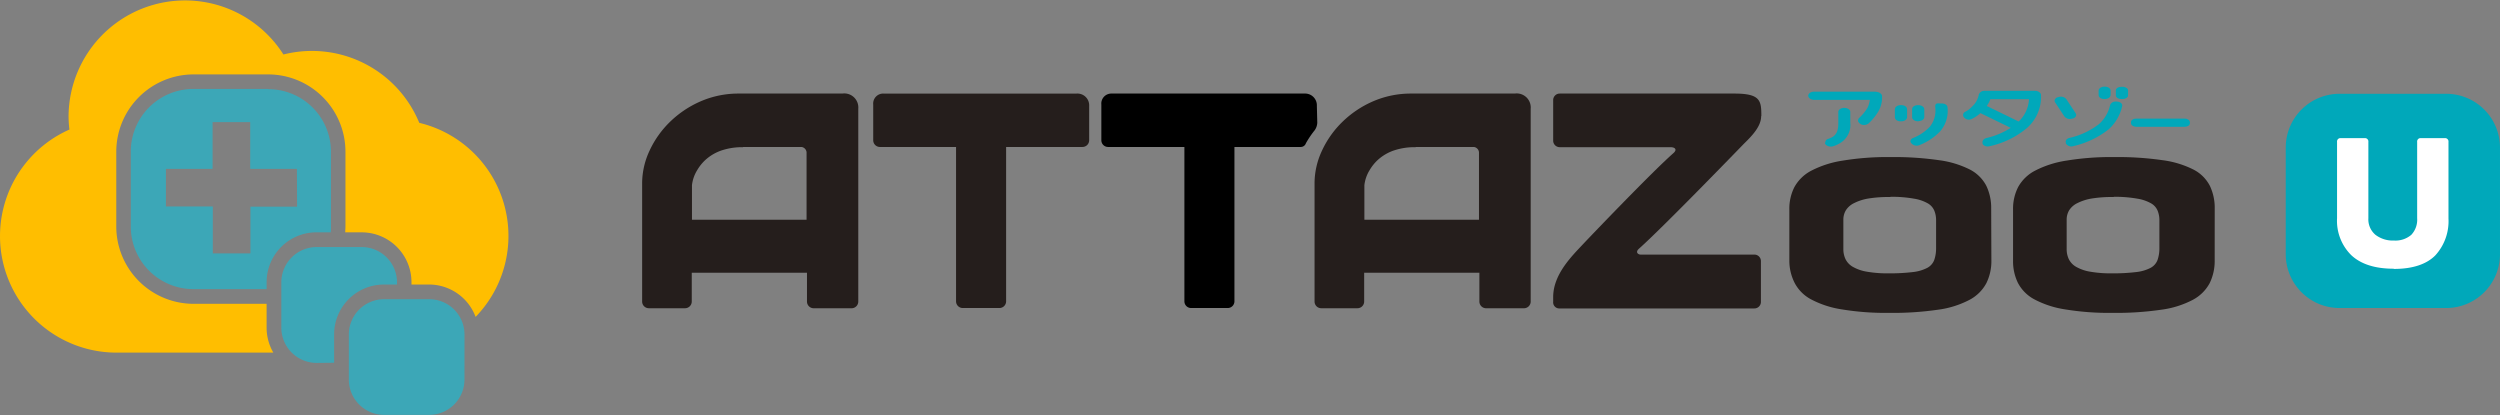 <svg xmlns="http://www.w3.org/2000/svg" xmlns:xlink="http://www.w3.org/1999/xlink" width="427" height="70.884" viewBox="0 0 427 70.884">
  <rect x="0" y="0" width="427" height="70.884" fill="#808080" stroke="none"/>
  <defs>
    <clipPath id="clip-path">
      <rect id="長方形_2011" data-name="長方形 2011" width="427" height="70.884" fill="none"/>
    </clipPath>
  </defs>
  <g id="グループ_3449" data-name="グループ 3449" transform="translate(-460 -80.113)">
    <g id="グループ_2805" data-name="グループ 2805" transform="translate(460 80.113)">
      <g id="アートワーク_168" data-name="アートワーク 168">
        <g id="グループ_2803" data-name="グループ 2803" transform="translate(0 0)" clip-path="url(#clip-path)">
          <path id="パス_10790" data-name="パス 10790" d="M306.693,54.2a13.18,13.18,0,0,0-1.293,5.566V80.016a1.149,1.149,0,0,0,1.149,1.149h6.177a1.149,1.149,0,0,0,1.149-1.149V75.1h19.68v4.92a1.149,1.149,0,0,0,1.149,1.149h6.464a1.149,1.149,0,0,0,1.149-1.149V47.085a2.4,2.4,0,0,0-2.729-2.586H321.956a16.233,16.233,0,0,0-6.572,1.329,17.49,17.49,0,0,0-5.207,3.484,16.592,16.592,0,0,0-3.484,4.884m15.945-.575h9.984a1,1,0,0,1,.862.9V66.046H313.911v-5.89a6.19,6.19,0,0,1,.9-2.586,7.506,7.506,0,0,1,1.58-1.9,7.9,7.9,0,0,1,2.514-1.437,11.061,11.061,0,0,1,3.735-.575" transform="translate(-195.723 -28.518)" fill="#251e1c"/>
          <path id="パス_10791" data-name="パス 10791" d="M626.493,54.2a13.145,13.145,0,0,0-1.293,5.566V80.016a1.149,1.149,0,0,0,1.149,1.149h6.177a1.149,1.149,0,0,0,1.149-1.149V75.1h19.68v4.92a1.149,1.149,0,0,0,1.149,1.149h6.464a1.149,1.149,0,0,0,1.149-1.149V47.085a2.4,2.4,0,0,0-2.729-2.586H641.756a16.232,16.232,0,0,0-6.572,1.329,17.453,17.453,0,0,0-5.207,3.484,16.591,16.591,0,0,0-3.484,4.884m15.981-.575h9.948a1,1,0,0,1,.862.9V66.046H633.711v-5.89a6.19,6.19,0,0,1,.9-2.586,7.471,7.471,0,0,1,1.58-1.9,7.9,7.9,0,0,1,2.514-1.437,11.061,11.061,0,0,1,3.771-.575" transform="translate(-400.675 -28.518)" fill="#251e1c"/>
          <path id="パス_10792" data-name="パス 10792" d="M449.992,44.495H417.06a1.708,1.708,0,0,0-1.76,1.867v6.105a1.149,1.149,0,0,0,1.149,1.149h13v26.36a1.149,1.149,0,0,0,1.149,1.149h6.249A1.149,1.149,0,0,0,438,79.976V53.616h13.036a1.149,1.149,0,0,0,1.149-1.149V46.613a2.011,2.011,0,0,0-2.119-2.119" transform="translate(-266.155 -28.513)" fill="#251e1c"/>
          <path id="パス_10793" data-name="パス 10793" d="M560.61,46.613a2.011,2.011,0,0,0-2.119-2.119H525.56a1.708,1.708,0,0,0-1.76,1.867v6.105a1.149,1.149,0,0,0,1.149,1.149h13.036v26.36a1.149,1.149,0,0,0,1.149,1.149h6.249a1.149,1.149,0,0,0,1.149-1.149V53.616h11.277a.934.934,0,0,0,.934-.646,16.576,16.576,0,0,1,1.508-2.227,2.406,2.406,0,0,0,.431-1.257Z" transform="translate(-335.69 -28.513)"/>
          <path id="パス_10794" data-name="パス 10794" d="M774.243,48.343c0-2.622-.144-3.843-4.6-3.843H739.8a1.113,1.113,0,0,0-1.113,1.149v6.859a1.113,1.113,0,0,0,1.113,1.149h18.926c.754,0,1.221.4.467,1.041-3.843,3.412-13.9,13.934-15.263,15.371-1.975,2.119-5.243,5.243-5.243,9.194v.79A1.041,1.041,0,0,0,739.8,81.2h33.255a1.113,1.113,0,0,0,1.113-1.149v-6.9a1.113,1.113,0,0,0-1.113-1.149H753.593c-.323,0-.97-.359-.251-1.006,4.309-3.843,17.633-17.633,17.992-17.992,1.4-1.365,2.873-2.945,2.873-4.633" transform="translate(-473.404 -28.519)" fill="#251e1c"/>
          <path id="パス_10795" data-name="パス 10795" d="M885.509,92.289a8.548,8.548,0,0,1-.862,3.95,6.9,6.9,0,0,1-2.873,2.837,16.052,16.052,0,0,1-5.387,1.688,53.4,53.4,0,0,1-8.439.539,45.715,45.715,0,0,1-8.08-.611,16.412,16.412,0,0,1-5.207-1.724,6.715,6.715,0,0,1-2.765-2.8A8.4,8.4,0,0,1,851,92.4V83.634a8.115,8.115,0,0,1,.862-3.807,6.932,6.932,0,0,1,2.873-2.8,17.311,17.311,0,0,1,5.351-1.724,47.12,47.12,0,0,1,8.188-.611,53.976,53.976,0,0,1,8.332.539,16.405,16.405,0,0,1,5.279,1.616,6.537,6.537,0,0,1,2.765,2.765,8.728,8.728,0,0,1,.826,3.879ZM868.271,81.515a21.976,21.976,0,0,0-3.735.251,8.584,8.584,0,0,0-2.478.79,3.412,3.412,0,0,0-1.4,1.221,3.089,3.089,0,0,0-.431,1.616v4.992a3.986,3.986,0,0,0,.359,1.724,3.088,3.088,0,0,0,1.257,1.329,7.146,7.146,0,0,0,2.37.826,20.182,20.182,0,0,0,3.735.287,32.177,32.177,0,0,0,4.13-.215,7.039,7.039,0,0,0,2.478-.718,2.55,2.55,0,0,0,1.185-1.329,6,6,0,0,0,.323-2.047V85.394a4.272,4.272,0,0,0-.287-1.508,2.586,2.586,0,0,0-1.077-1.257,6.931,6.931,0,0,0-2.37-.826,21.8,21.8,0,0,0-4.058-.323" transform="translate(-545.381 -47.865)" fill="#251e1c"/>
          <path id="パス_10796" data-name="パス 10796" d="M991.837,92.29a8.583,8.583,0,0,1-.862,3.95,6.93,6.93,0,0,1-2.873,2.837,16.054,16.054,0,0,1-5.387,1.688,53.4,53.4,0,0,1-8.439.539,45.751,45.751,0,0,1-8.08-.611,16.412,16.412,0,0,1-5.207-1.724,6.714,6.714,0,0,1-2.765-2.8A8.4,8.4,0,0,1,957.4,92.4V83.635a8.118,8.118,0,0,1,.862-3.807,6.932,6.932,0,0,1,2.873-2.8,17.309,17.309,0,0,1,5.351-1.724,47.121,47.121,0,0,1,8.188-.611,53.977,53.977,0,0,1,8.3.539,16.4,16.4,0,0,1,5.279,1.616,6.463,6.463,0,0,1,2.765,2.765,8.688,8.688,0,0,1,.826,3.879ZM974.6,81.516a21.981,21.981,0,0,0-3.735.251,8.584,8.584,0,0,0-2.478.79,3.411,3.411,0,0,0-1.4,1.221,3.088,3.088,0,0,0-.431,1.616v4.992a3.988,3.988,0,0,0,.359,1.724,3.089,3.089,0,0,0,1.257,1.329,7.147,7.147,0,0,0,2.37.826,20.182,20.182,0,0,0,3.735.287,32.177,32.177,0,0,0,4.13-.215,7,7,0,0,0,2.478-.718,2.549,2.549,0,0,0,1.185-1.329,6.031,6.031,0,0,0,.323-2.047V85.395a4.273,4.273,0,0,0-.287-1.508,2.585,2.585,0,0,0-1.078-1.257,6.929,6.929,0,0,0-2.37-.826,21.8,21.8,0,0,0-4.058-.323" transform="translate(-613.57 -47.866)" fill="#251e1c"/>
          <path id="パス_10797" data-name="パス 10797" d="M868.906,49.095h0c-.431-.251-.539-.682-.215-1.006a8.08,8.08,0,0,0,1.4-1.688,4.094,4.094,0,0,0,.431-1.4h-9.481c-.575,0-1.041-.323-1.041-.718h0c0-.359.431-.682.97-.682h10.343c.9,0,1.293.431,1.293.754a4.811,4.811,0,0,1-.61,2.586,9.517,9.517,0,0,1-1.688,2.083,1.293,1.293,0,0,1-1.4.108" transform="translate(-551.152 -27.942)" fill="#00a8ba"/>
          <path id="パス_10798" data-name="パス 10798" d="M867.972,57.261h0a.673.673,0,0,1,.539-.682,3.6,3.6,0,0,0,.718-.323c.682-.431.969-1.113.969-2.37v-1.9c0-.4.467-.682,1.006-.682h.036c.575,0,1.006.323,1.006.682v1.832a3.612,3.612,0,0,1-1.652,3.448,5.924,5.924,0,0,1-1.221.575c-.646.215-1.365-.072-1.472-.539" transform="translate(-556.215 -32.877)" fill="#00a8ba"/>
          <path id="パス_10799" data-name="パス 10799" d="M902.313,52.765h-.144c-.539,0-.97-.287-.97-.682v-1.4c0-.359.431-.682.97-.682h.144c.539,0,.97.287.97.682v1.4c0,.359-.431.682-.97.682" transform="translate(-577.556 -32.044)" fill="#00a8ba"/>
          <path id="パス_10800" data-name="パス 10800" d="M910.477,52.765h-.072c-.539,0-1.006-.323-1.006-.682v-1.4c0-.4.431-.682,1.006-.682h.072c.539,0,1.005.323,1.005.682v1.365c0,.4-.467.682-1.005.682" transform="translate(-582.811 -32.044)" fill="#00a8ba"/>
          <path id="パス_10801" data-name="パス 10801" d="M908.747,55.96l-.072-.108c-.18-.287,0-.646.4-.79a8.079,8.079,0,0,0,2.8-1.867,4.382,4.382,0,0,0,.97-3.34c-.072-.862.431-.682.97-.682h.144c.5,0,.934.251.97.611a5.315,5.315,0,0,1-1.293,4.2,9.984,9.984,0,0,1-3.484,2.3,1.2,1.2,0,0,1-1.4-.323" transform="translate(-582.302 -31.503)" fill="#00a8ba"/>
          <path id="パス_10802" data-name="パス 10802" d="M946.957,43.846c0-.251-.467-.646-.934-.646h-8.8a.97.97,0,0,0-.9.682,3.556,3.556,0,0,1-1.113,1.975,4.308,4.308,0,0,1-1.149.9.61.61,0,0,0-.359.826l.072.108a1.063,1.063,0,0,0,1.329.323,6.32,6.32,0,0,0,1.508-1.006l5.171,2.514a13.037,13.037,0,0,1-4.094,1.724c-.5.108-.79.467-.718.826v.108c.072.359.61.611,1.113.5a14.94,14.94,0,0,0,6.069-2.8,7.039,7.039,0,0,0,2.8-6m-3.807,4.561-5.459-2.658a3.771,3.771,0,0,0,.61-1.149h6.608a5.637,5.637,0,0,1-1.76,3.807" transform="translate(-598.354 -27.686)" fill="#00a8ba"/>
          <path id="パス_10803" data-name="パス 10803" d="M978.868,49.4l-1.616-2.442c-.215-.359,0-.754.5-.9h.072a1.221,1.221,0,0,1,1.329.323l1.616,2.442c.215.359,0,.754-.5.9H980.2a1.221,1.221,0,0,1-1.329-.323" transform="translate(-626.242 -29.472)" fill="#00a8ba"/>
          <path id="パス_10804" data-name="パス 10804" d="M982.456,55.375V55.3c-.108-.323.144-.682.61-.79a12.784,12.784,0,0,0,5.064-2.37,6.176,6.176,0,0,0,1.9-3.268A.963.963,0,0,1,991,48.3h.108c.611,0,1.077.359.97.79a7.506,7.506,0,0,1-2.3,3.95,15.275,15.275,0,0,1-6.033,2.873,1.1,1.1,0,0,1-1.293-.467" transform="translate(-629.615 -30.954)" fill="#00a8ba"/>
          <path id="パス_10805" data-name="パス 10805" d="M999.177,43.319h-.108c-.539,0-.97-.287-.97-.682v-.754c0-.359.431-.682.97-.682h.108c.539,0,.97.287.97.682v.754c0,.359-.431.682-.97.682" transform="translate(-639.657 -26.404)" fill="#00a8ba"/>
          <path id="パス_10806" data-name="パス 10806" d="M1007.485,43.383h-.287c-.5,0-.9-.287-.9-.611v-.862c0-.359.4-.611.9-.611h.287c.5,0,.9.287.9.611v.862c0,.323-.4.611-.9.611" transform="translate(-644.912 -26.468)" fill="#00a8ba"/>
          <path id="パス_10807" data-name="パス 10807" d="M1022.658,57.8h-8.26c-.5,0-.9-.287-.9-.611v-.18c0-.359.4-.611.9-.611h8.26c.5,0,.9.287.9.611v.18c0,.359-.4.611-.9.611" transform="translate(-649.526 -36.145)" fill="#00a8ba"/>
          <path id="パス_10808" data-name="パス 10808" d="M45.489,51.984h-12.5A13.216,13.216,0,0,1,19.812,38.8V26.02A13.216,13.216,0,0,1,32.992,12.8H45.777a13.216,13.216,0,0,1,13.18,13.18V38.769c0,.359-.036.682-.036,1.006h2.8a8.511,8.511,0,0,1,8.511,8.511v.4H73.25a8.511,8.511,0,0,1,7.937,5.531,19.86,19.86,0,0,0-9.625-33.147,19.824,19.824,0,0,0-23.2-11.672,19.9,19.9,0,0,0-36.7,10.594,20.112,20.112,0,0,0,.144,2.227,19.9,19.9,0,0,0,8.044,38.1H46.638a8.439,8.439,0,0,1-1.149-4.274Z" transform="translate(0.048 -0.091)" fill="#ffbe00"/>
          <path id="パス_10809" data-name="パス 10809" d="M139.8,137.288a6.033,6.033,0,0,1-6-6V123.5a6.033,6.033,0,0,1,6-6h7.757a6.033,6.033,0,0,1,6,6v.4h-2.227a8.511,8.511,0,0,0-8.511,8.511v4.848Z" transform="translate(-85.749 -75.303)" fill="#3ca7b7"/>
          <path id="パス_10810" data-name="パス 10810" d="M185.652,156.055a6.033,6.033,0,0,1-6,6H171.9a6.033,6.033,0,0,1-6-6V148.3a6.033,6.033,0,0,1,6-6h7.757a6.033,6.033,0,0,1,6,6Z" transform="translate(-106.321 -91.196)" fill="#3ca7b7"/>
          <path id="パス_10811" data-name="パス 10811" d="M85.687,42.3H72.9A10.7,10.7,0,0,0,62.2,53.038V65.823A10.7,10.7,0,0,0,72.9,76.489H85.4V75.3a8.511,8.511,0,0,1,8.511-8.511h2.442a9.41,9.41,0,0,0,.036-1.006V53.038a10.7,10.7,0,0,0-10.7-10.7m4.92,20.075H82.634v7.973H76.206V62.375H68.2V55.947H76.17V47.974H82.6v7.973h7.973Z" transform="translate(-39.862 -27.109)" fill="#3ca7b7"/>
          <path id="パス_10812" data-name="パス 10812" d="M1114.5,81.195h-18.208A9.194,9.194,0,0,1,1087.1,72V53.794a9.194,9.194,0,0,1,9.194-9.194H1114.5a9.193,9.193,0,0,1,9.193,9.194V72a9.193,9.193,0,0,1-9.193,9.194" transform="translate(-696.695 -28.583)" fill="#00a8ba"/>
          <path id="パス_10813" data-name="パス 10813" d="M1121.151,87.992c-3.2,0-5.6-.79-7.218-2.3a8.25,8.25,0,0,1-2.442-6.321V66.337a.575.575,0,0,1,.646-.646h4.058a.575.575,0,0,1,.646.646V79.373a3.448,3.448,0,0,0,1.221,2.837,4.884,4.884,0,0,0,3.16.97,4.159,4.159,0,0,0,2.945-.97,3.753,3.753,0,0,0,1.006-2.837V66.337a.575.575,0,0,1,.646-.646h4.058a.575.575,0,0,1,.646.646V79.409a8.662,8.662,0,0,1-2.227,6.285c-1.473,1.508-3.843,2.334-7.075,2.334Z" transform="translate(-712.323 -42.096)" fill="#fff"/>
        </g>
      </g>
    </g>
  </g>
</svg>
